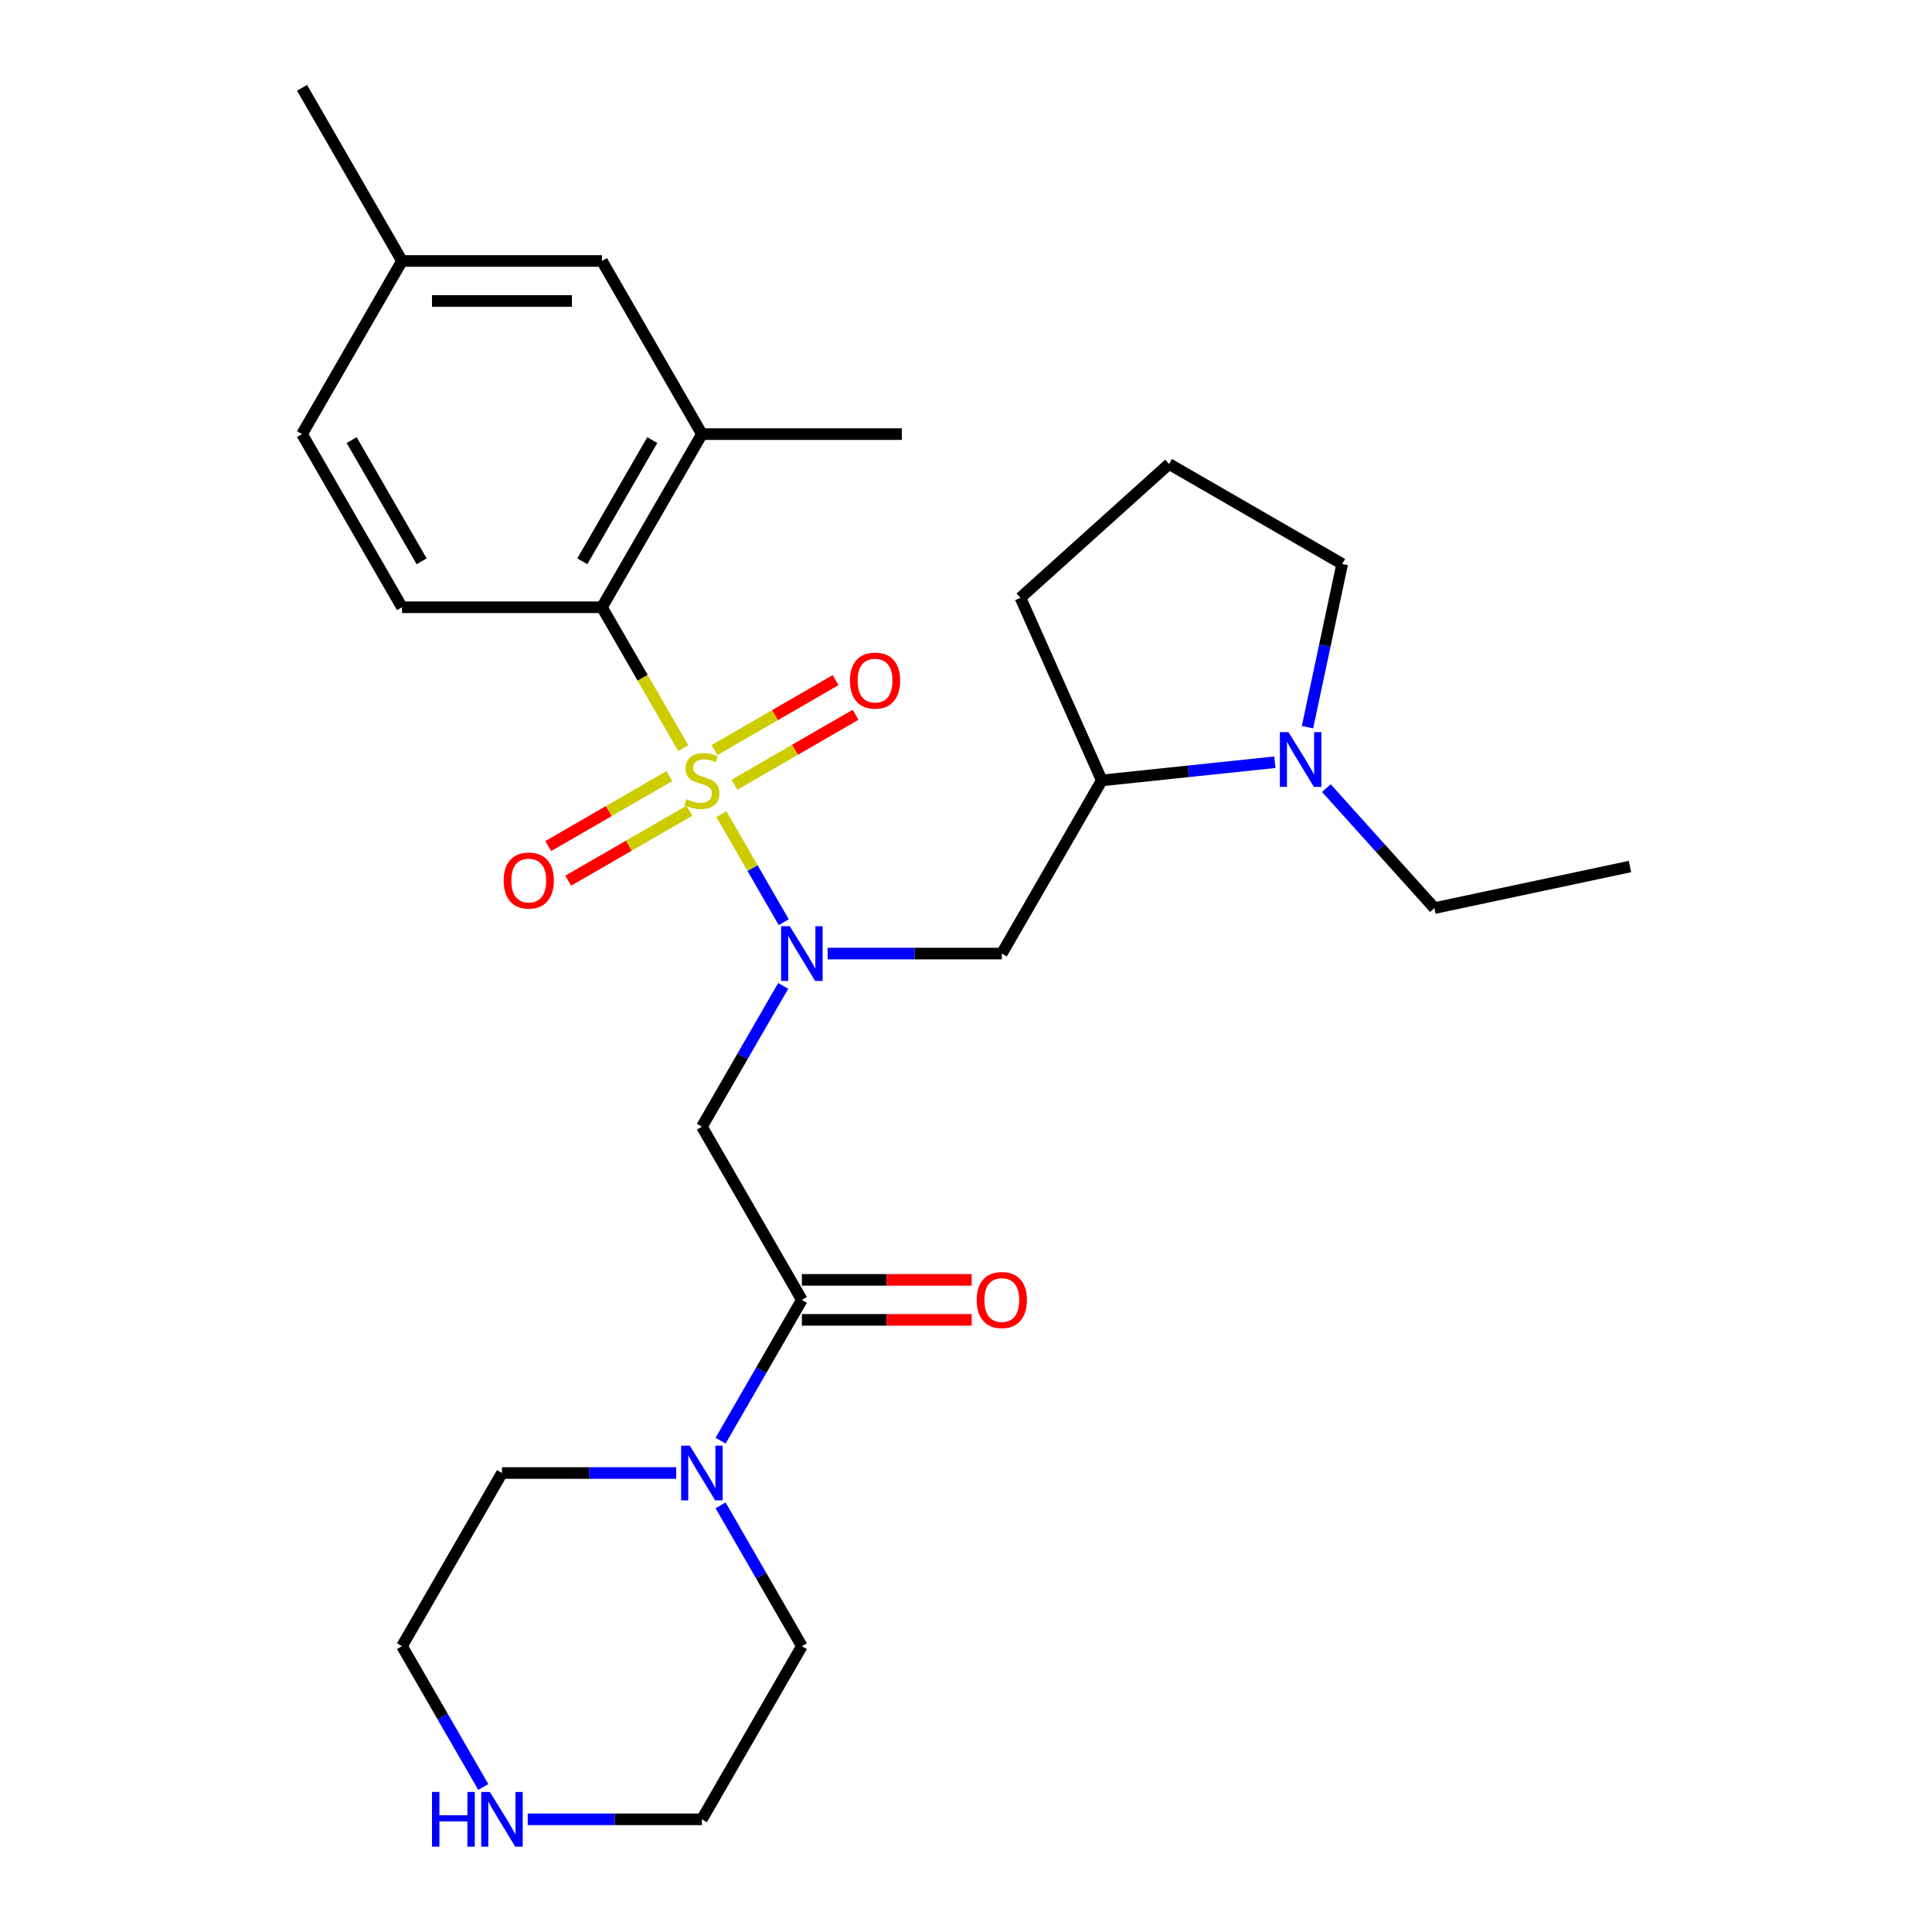 <?xml version='1.0' encoding='iso-8859-1'?>
<svg version='1.1' baseProfile='full'
              xmlns='http://www.w3.org/2000/svg'
                      xmlns:rdkit='http://www.rdkit.org/xml'
                      xmlns:xlink='http://www.w3.org/1999/xlink'
                  xml:space='preserve'
width='1000px' height='1000px' viewBox='0 0 1000 1000'>
<!-- END OF HEADER -->
<rect style='opacity:1.0;fill:#FFFFFF;stroke:none' width='1000' height='1000' x='0' y='0'> </rect>
<path class='bond-0' d='M 373.389,421.41 L 389.53,449.366' style='fill:none;fill-rule:evenodd;stroke:#CCCC00;stroke-width:6px;stroke-linecap:butt;stroke-linejoin:miter;stroke-opacity:1' />
<path class='bond-0' d='M 389.53,449.366 L 405.67,477.322' style='fill:none;fill-rule:evenodd;stroke:#0000FF;stroke-width:6px;stroke-linecap:butt;stroke-linejoin:miter;stroke-opacity:1' />
<path class='bond-1' d='M 353.659,387.236 L 332.61,350.778' style='fill:none;fill-rule:evenodd;stroke:#CCCC00;stroke-width:6px;stroke-linecap:butt;stroke-linejoin:miter;stroke-opacity:1' />
<path class='bond-1' d='M 332.61,350.778 L 311.561,314.321' style='fill:none;fill-rule:evenodd;stroke:#000000;stroke-width:6px;stroke-linecap:butt;stroke-linejoin:miter;stroke-opacity:1' />
<path class='bond-8' d='M 346.463,401.717 L 315.111,419.818' style='fill:none;fill-rule:evenodd;stroke:#CCCC00;stroke-width:6px;stroke-linecap:butt;stroke-linejoin:miter;stroke-opacity:1' />
<path class='bond-8' d='M 315.111,419.818 L 283.758,437.919' style='fill:none;fill-rule:evenodd;stroke:#FF0000;stroke-width:6px;stroke-linecap:butt;stroke-linejoin:miter;stroke-opacity:1' />
<path class='bond-8' d='M 356.812,419.641 L 325.459,437.742' style='fill:none;fill-rule:evenodd;stroke:#CCCC00;stroke-width:6px;stroke-linecap:butt;stroke-linejoin:miter;stroke-opacity:1' />
<path class='bond-8' d='M 325.459,437.742 L 294.107,455.844' style='fill:none;fill-rule:evenodd;stroke:#FF0000;stroke-width:6px;stroke-linecap:butt;stroke-linejoin:miter;stroke-opacity:1' />
<path class='bond-9' d='M 380.146,406.169 L 411.498,388.068' style='fill:none;fill-rule:evenodd;stroke:#CCCC00;stroke-width:6px;stroke-linecap:butt;stroke-linejoin:miter;stroke-opacity:1' />
<path class='bond-9' d='M 411.498,388.068 L 442.851,369.967' style='fill:none;fill-rule:evenodd;stroke:#FF0000;stroke-width:6px;stroke-linecap:butt;stroke-linejoin:miter;stroke-opacity:1' />
<path class='bond-9' d='M 369.797,388.245 L 401.15,370.143' style='fill:none;fill-rule:evenodd;stroke:#CCCC00;stroke-width:6px;stroke-linecap:butt;stroke-linejoin:miter;stroke-opacity:1' />
<path class='bond-9' d='M 401.15,370.143 L 432.502,352.042' style='fill:none;fill-rule:evenodd;stroke:#FF0000;stroke-width:6px;stroke-linecap:butt;stroke-linejoin:miter;stroke-opacity:1' />
<path class='bond-2' d='M 405.379,510.312 L 384.342,546.75' style='fill:none;fill-rule:evenodd;stroke:#0000FF;stroke-width:6px;stroke-linecap:butt;stroke-linejoin:miter;stroke-opacity:1' />
<path class='bond-2' d='M 384.342,546.75 L 363.304,583.187' style='fill:none;fill-rule:evenodd;stroke:#000000;stroke-width:6px;stroke-linecap:butt;stroke-linejoin:miter;stroke-opacity:1' />
<path class='bond-4' d='M 428.375,493.565 L 473.455,493.565' style='fill:none;fill-rule:evenodd;stroke:#0000FF;stroke-width:6px;stroke-linecap:butt;stroke-linejoin:miter;stroke-opacity:1' />
<path class='bond-4' d='M 473.455,493.565 L 518.534,493.565' style='fill:none;fill-rule:evenodd;stroke:#000000;stroke-width:6px;stroke-linecap:butt;stroke-linejoin:miter;stroke-opacity:1' />
<path class='bond-7' d='M 311.561,314.321 L 363.304,224.699' style='fill:none;fill-rule:evenodd;stroke:#000000;stroke-width:6px;stroke-linecap:butt;stroke-linejoin:miter;stroke-opacity:1' />
<path class='bond-7' d='M 301.398,290.529 L 337.619,227.793' style='fill:none;fill-rule:evenodd;stroke:#000000;stroke-width:6px;stroke-linecap:butt;stroke-linejoin:miter;stroke-opacity:1' />
<path class='bond-11' d='M 311.561,314.321 L 208.074,314.321' style='fill:none;fill-rule:evenodd;stroke:#000000;stroke-width:6px;stroke-linecap:butt;stroke-linejoin:miter;stroke-opacity:1' />
<path class='bond-3' d='M 363.304,583.187 L 415.048,672.809' style='fill:none;fill-rule:evenodd;stroke:#000000;stroke-width:6px;stroke-linecap:butt;stroke-linejoin:miter;stroke-opacity:1' />
<path class='bond-5' d='M 415.048,672.809 L 394.011,709.247' style='fill:none;fill-rule:evenodd;stroke:#000000;stroke-width:6px;stroke-linecap:butt;stroke-linejoin:miter;stroke-opacity:1' />
<path class='bond-5' d='M 394.011,709.247 L 372.973,745.684' style='fill:none;fill-rule:evenodd;stroke:#0000FF;stroke-width:6px;stroke-linecap:butt;stroke-linejoin:miter;stroke-opacity:1' />
<path class='bond-12' d='M 415.048,683.158 L 458.998,683.158' style='fill:none;fill-rule:evenodd;stroke:#000000;stroke-width:6px;stroke-linecap:butt;stroke-linejoin:miter;stroke-opacity:1' />
<path class='bond-12' d='M 458.998,683.158 L 502.947,683.158' style='fill:none;fill-rule:evenodd;stroke:#FF0000;stroke-width:6px;stroke-linecap:butt;stroke-linejoin:miter;stroke-opacity:1' />
<path class='bond-12' d='M 415.048,662.46 L 458.998,662.46' style='fill:none;fill-rule:evenodd;stroke:#000000;stroke-width:6px;stroke-linecap:butt;stroke-linejoin:miter;stroke-opacity:1' />
<path class='bond-12' d='M 458.998,662.46 L 502.947,662.46' style='fill:none;fill-rule:evenodd;stroke:#FF0000;stroke-width:6px;stroke-linecap:butt;stroke-linejoin:miter;stroke-opacity:1' />
<path class='bond-10' d='M 518.534,493.565 L 570.278,403.943' style='fill:none;fill-rule:evenodd;stroke:#000000;stroke-width:6px;stroke-linecap:butt;stroke-linejoin:miter;stroke-opacity:1' />
<path class='bond-18' d='M 372.973,779.178 L 394.011,815.616' style='fill:none;fill-rule:evenodd;stroke:#0000FF;stroke-width:6px;stroke-linecap:butt;stroke-linejoin:miter;stroke-opacity:1' />
<path class='bond-18' d='M 394.011,815.616 L 415.048,852.053' style='fill:none;fill-rule:evenodd;stroke:#000000;stroke-width:6px;stroke-linecap:butt;stroke-linejoin:miter;stroke-opacity:1' />
<path class='bond-19' d='M 349.977,762.431 L 304.898,762.431' style='fill:none;fill-rule:evenodd;stroke:#0000FF;stroke-width:6px;stroke-linecap:butt;stroke-linejoin:miter;stroke-opacity:1' />
<path class='bond-19' d='M 304.898,762.431 L 259.818,762.431' style='fill:none;fill-rule:evenodd;stroke:#000000;stroke-width:6px;stroke-linecap:butt;stroke-linejoin:miter;stroke-opacity:1' />
<path class='bond-6' d='M 659.87,394.526 L 615.074,399.235' style='fill:none;fill-rule:evenodd;stroke:#0000FF;stroke-width:6px;stroke-linecap:butt;stroke-linejoin:miter;stroke-opacity:1' />
<path class='bond-6' d='M 615.074,399.235 L 570.278,403.943' style='fill:none;fill-rule:evenodd;stroke:#000000;stroke-width:6px;stroke-linecap:butt;stroke-linejoin:miter;stroke-opacity:1' />
<path class='bond-17' d='M 676.757,376.378 L 685.735,334.139' style='fill:none;fill-rule:evenodd;stroke:#0000FF;stroke-width:6px;stroke-linecap:butt;stroke-linejoin:miter;stroke-opacity:1' />
<path class='bond-17' d='M 685.735,334.139 L 694.714,291.9' style='fill:none;fill-rule:evenodd;stroke:#000000;stroke-width:6px;stroke-linecap:butt;stroke-linejoin:miter;stroke-opacity:1' />
<path class='bond-20' d='M 686.525,407.927 L 714.484,438.979' style='fill:none;fill-rule:evenodd;stroke:#0000FF;stroke-width:6px;stroke-linecap:butt;stroke-linejoin:miter;stroke-opacity:1' />
<path class='bond-20' d='M 714.484,438.979 L 742.444,470.031' style='fill:none;fill-rule:evenodd;stroke:#000000;stroke-width:6px;stroke-linecap:butt;stroke-linejoin:miter;stroke-opacity:1' />
<path class='bond-13' d='M 363.304,224.699 L 311.561,135.077' style='fill:none;fill-rule:evenodd;stroke:#000000;stroke-width:6px;stroke-linecap:butt;stroke-linejoin:miter;stroke-opacity:1' />
<path class='bond-21' d='M 363.304,224.699 L 466.791,224.699' style='fill:none;fill-rule:evenodd;stroke:#000000;stroke-width:6px;stroke-linecap:butt;stroke-linejoin:miter;stroke-opacity:1' />
<path class='bond-22' d='M 570.278,403.943 L 528.186,309.403' style='fill:none;fill-rule:evenodd;stroke:#000000;stroke-width:6px;stroke-linecap:butt;stroke-linejoin:miter;stroke-opacity:1' />
<path class='bond-15' d='M 208.074,314.321 L 156.331,224.699' style='fill:none;fill-rule:evenodd;stroke:#000000;stroke-width:6px;stroke-linecap:butt;stroke-linejoin:miter;stroke-opacity:1' />
<path class='bond-15' d='M 218.237,290.529 L 182.017,227.793' style='fill:none;fill-rule:evenodd;stroke:#000000;stroke-width:6px;stroke-linecap:butt;stroke-linejoin:miter;stroke-opacity:1' />
<path class='bond-28' d='M 311.561,135.077 L 208.074,135.077' style='fill:none;fill-rule:evenodd;stroke:#000000;stroke-width:6px;stroke-linecap:butt;stroke-linejoin:miter;stroke-opacity:1' />
<path class='bond-28' d='M 296.038,155.774 L 223.597,155.774' style='fill:none;fill-rule:evenodd;stroke:#000000;stroke-width:6px;stroke-linecap:butt;stroke-linejoin:miter;stroke-opacity:1' />
<path class='bond-14' d='M 250.149,924.928 L 229.112,888.491' style='fill:none;fill-rule:evenodd;stroke:#0000FF;stroke-width:6px;stroke-linecap:butt;stroke-linejoin:miter;stroke-opacity:1' />
<path class='bond-14' d='M 229.112,888.491 L 208.074,852.053' style='fill:none;fill-rule:evenodd;stroke:#000000;stroke-width:6px;stroke-linecap:butt;stroke-linejoin:miter;stroke-opacity:1' />
<path class='bond-30' d='M 273.145,941.675 L 318.225,941.675' style='fill:none;fill-rule:evenodd;stroke:#0000FF;stroke-width:6px;stroke-linecap:butt;stroke-linejoin:miter;stroke-opacity:1' />
<path class='bond-30' d='M 318.225,941.675 L 363.304,941.675' style='fill:none;fill-rule:evenodd;stroke:#000000;stroke-width:6px;stroke-linecap:butt;stroke-linejoin:miter;stroke-opacity:1' />
<path class='bond-16' d='M 156.331,224.699 L 208.074,135.077' style='fill:none;fill-rule:evenodd;stroke:#000000;stroke-width:6px;stroke-linecap:butt;stroke-linejoin:miter;stroke-opacity:1' />
<path class='bond-26' d='M 208.074,135.077 L 156.331,45.455' style='fill:none;fill-rule:evenodd;stroke:#000000;stroke-width:6px;stroke-linecap:butt;stroke-linejoin:miter;stroke-opacity:1' />
<path class='bond-29' d='M 694.714,291.9 L 605.092,240.157' style='fill:none;fill-rule:evenodd;stroke:#000000;stroke-width:6px;stroke-linecap:butt;stroke-linejoin:miter;stroke-opacity:1' />
<path class='bond-25' d='M 415.048,852.053 L 363.304,941.675' style='fill:none;fill-rule:evenodd;stroke:#000000;stroke-width:6px;stroke-linecap:butt;stroke-linejoin:miter;stroke-opacity:1' />
<path class='bond-24' d='M 259.818,762.431 L 208.074,852.053' style='fill:none;fill-rule:evenodd;stroke:#000000;stroke-width:6px;stroke-linecap:butt;stroke-linejoin:miter;stroke-opacity:1' />
<path class='bond-27' d='M 742.444,470.031 L 843.669,448.515' style='fill:none;fill-rule:evenodd;stroke:#000000;stroke-width:6px;stroke-linecap:butt;stroke-linejoin:miter;stroke-opacity:1' />
<path class='bond-23' d='M 528.186,309.403 L 605.092,240.157' style='fill:none;fill-rule:evenodd;stroke:#000000;stroke-width:6px;stroke-linecap:butt;stroke-linejoin:miter;stroke-opacity:1' />
<path  class='atom-0' d='M 355.304 413.663
Q 355.624 413.783, 356.944 414.343
Q 358.264 414.903, 359.704 415.263
Q 361.184 415.583, 362.624 415.583
Q 365.304 415.583, 366.864 414.303
Q 368.424 412.983, 368.424 410.703
Q 368.424 409.143, 367.624 408.183
Q 366.864 407.223, 365.664 406.703
Q 364.464 406.183, 362.464 405.583
Q 359.944 404.823, 358.424 404.103
Q 356.944 403.383, 355.864 401.863
Q 354.824 400.343, 354.824 397.783
Q 354.824 394.223, 357.224 392.023
Q 359.664 389.823, 364.464 389.823
Q 367.744 389.823, 371.464 391.383
L 370.544 394.463
Q 367.144 393.063, 364.584 393.063
Q 361.824 393.063, 360.304 394.223
Q 358.784 395.343, 358.824 397.303
Q 358.824 398.823, 359.584 399.743
Q 360.384 400.663, 361.504 401.183
Q 362.664 401.703, 364.584 402.303
Q 367.144 403.103, 368.664 403.903
Q 370.184 404.703, 371.264 406.343
Q 372.384 407.943, 372.384 410.703
Q 372.384 414.623, 369.744 416.743
Q 367.144 418.823, 362.784 418.823
Q 360.264 418.823, 358.344 418.263
Q 356.464 417.743, 354.224 416.823
L 355.304 413.663
' fill='#CCCC00'/>
<path  class='atom-1' d='M 408.788 479.405
L 418.068 494.405
Q 418.988 495.885, 420.468 498.565
Q 421.948 501.245, 422.028 501.405
L 422.028 479.405
L 425.788 479.405
L 425.788 507.725
L 421.908 507.725
L 411.948 491.325
Q 410.788 489.405, 409.548 487.205
Q 408.348 485.005, 407.988 484.325
L 407.988 507.725
L 404.308 507.725
L 404.308 479.405
L 408.788 479.405
' fill='#0000FF'/>
<path  class='atom-6' d='M 357.044 748.271
L 366.324 763.271
Q 367.244 764.751, 368.724 767.431
Q 370.204 770.111, 370.284 770.271
L 370.284 748.271
L 374.044 748.271
L 374.044 776.591
L 370.164 776.591
L 360.204 760.191
Q 359.044 758.271, 357.804 756.071
Q 356.604 753.871, 356.244 753.191
L 356.244 776.591
L 352.564 776.591
L 352.564 748.271
L 357.044 748.271
' fill='#0000FF'/>
<path  class='atom-7' d='M 666.938 378.966
L 676.218 393.966
Q 677.138 395.446, 678.618 398.126
Q 680.098 400.806, 680.178 400.966
L 680.178 378.966
L 683.938 378.966
L 683.938 407.286
L 680.058 407.286
L 670.098 390.886
Q 668.938 388.966, 667.698 386.766
Q 666.498 384.566, 666.138 383.886
L 666.138 407.286
L 662.458 407.286
L 662.458 378.966
L 666.938 378.966
' fill='#0000FF'/>
<path  class='atom-9' d='M 260.682 455.766
Q 260.682 448.966, 264.042 445.166
Q 267.402 441.366, 273.682 441.366
Q 279.962 441.366, 283.322 445.166
Q 286.682 448.966, 286.682 455.766
Q 286.682 462.646, 283.282 466.566
Q 279.882 470.446, 273.682 470.446
Q 267.442 470.446, 264.042 466.566
Q 260.682 462.686, 260.682 455.766
M 273.682 467.246
Q 278.002 467.246, 280.322 464.366
Q 282.682 461.446, 282.682 455.766
Q 282.682 450.206, 280.322 447.406
Q 278.002 444.566, 273.682 444.566
Q 269.362 444.566, 267.002 447.366
Q 264.682 450.166, 264.682 455.766
Q 264.682 461.486, 267.002 464.366
Q 269.362 467.246, 273.682 467.246
' fill='#FF0000'/>
<path  class='atom-10' d='M 439.927 352.28
Q 439.927 345.48, 443.287 341.68
Q 446.647 337.88, 452.927 337.88
Q 459.207 337.88, 462.567 341.68
Q 465.927 345.48, 465.927 352.28
Q 465.927 359.16, 462.527 363.08
Q 459.127 366.96, 452.927 366.96
Q 446.687 366.96, 443.287 363.08
Q 439.927 359.2, 439.927 352.28
M 452.927 363.76
Q 457.247 363.76, 459.567 360.88
Q 461.927 357.96, 461.927 352.28
Q 461.927 346.72, 459.567 343.92
Q 457.247 341.08, 452.927 341.08
Q 448.607 341.08, 446.247 343.88
Q 443.927 346.68, 443.927 352.28
Q 443.927 358, 446.247 360.88
Q 448.607 363.76, 452.927 363.76
' fill='#FF0000'/>
<path  class='atom-13' d='M 505.534 672.889
Q 505.534 666.089, 508.894 662.289
Q 512.254 658.489, 518.534 658.489
Q 524.814 658.489, 528.174 662.289
Q 531.534 666.089, 531.534 672.889
Q 531.534 679.769, 528.134 683.689
Q 524.734 687.569, 518.534 687.569
Q 512.294 687.569, 508.894 683.689
Q 505.534 679.809, 505.534 672.889
M 518.534 684.369
Q 522.854 684.369, 525.174 681.489
Q 527.534 678.569, 527.534 672.889
Q 527.534 667.329, 525.174 664.529
Q 522.854 661.689, 518.534 661.689
Q 514.214 661.689, 511.854 664.489
Q 509.534 667.289, 509.534 672.889
Q 509.534 678.609, 511.854 681.489
Q 514.214 684.369, 518.534 684.369
' fill='#FF0000'/>
<path  class='atom-15' d='M 223.598 927.515
L 227.438 927.515
L 227.438 939.555
L 241.918 939.555
L 241.918 927.515
L 245.758 927.515
L 245.758 955.835
L 241.918 955.835
L 241.918 942.755
L 227.438 942.755
L 227.438 955.835
L 223.598 955.835
L 223.598 927.515
' fill='#0000FF'/>
<path  class='atom-15' d='M 253.558 927.515
L 262.838 942.515
Q 263.758 943.995, 265.238 946.675
Q 266.718 949.355, 266.798 949.515
L 266.798 927.515
L 270.558 927.515
L 270.558 955.835
L 266.678 955.835
L 256.718 939.435
Q 255.558 937.515, 254.318 935.315
Q 253.118 933.115, 252.758 932.435
L 252.758 955.835
L 249.078 955.835
L 249.078 927.515
L 253.558 927.515
' fill='#0000FF'/>
</svg>

